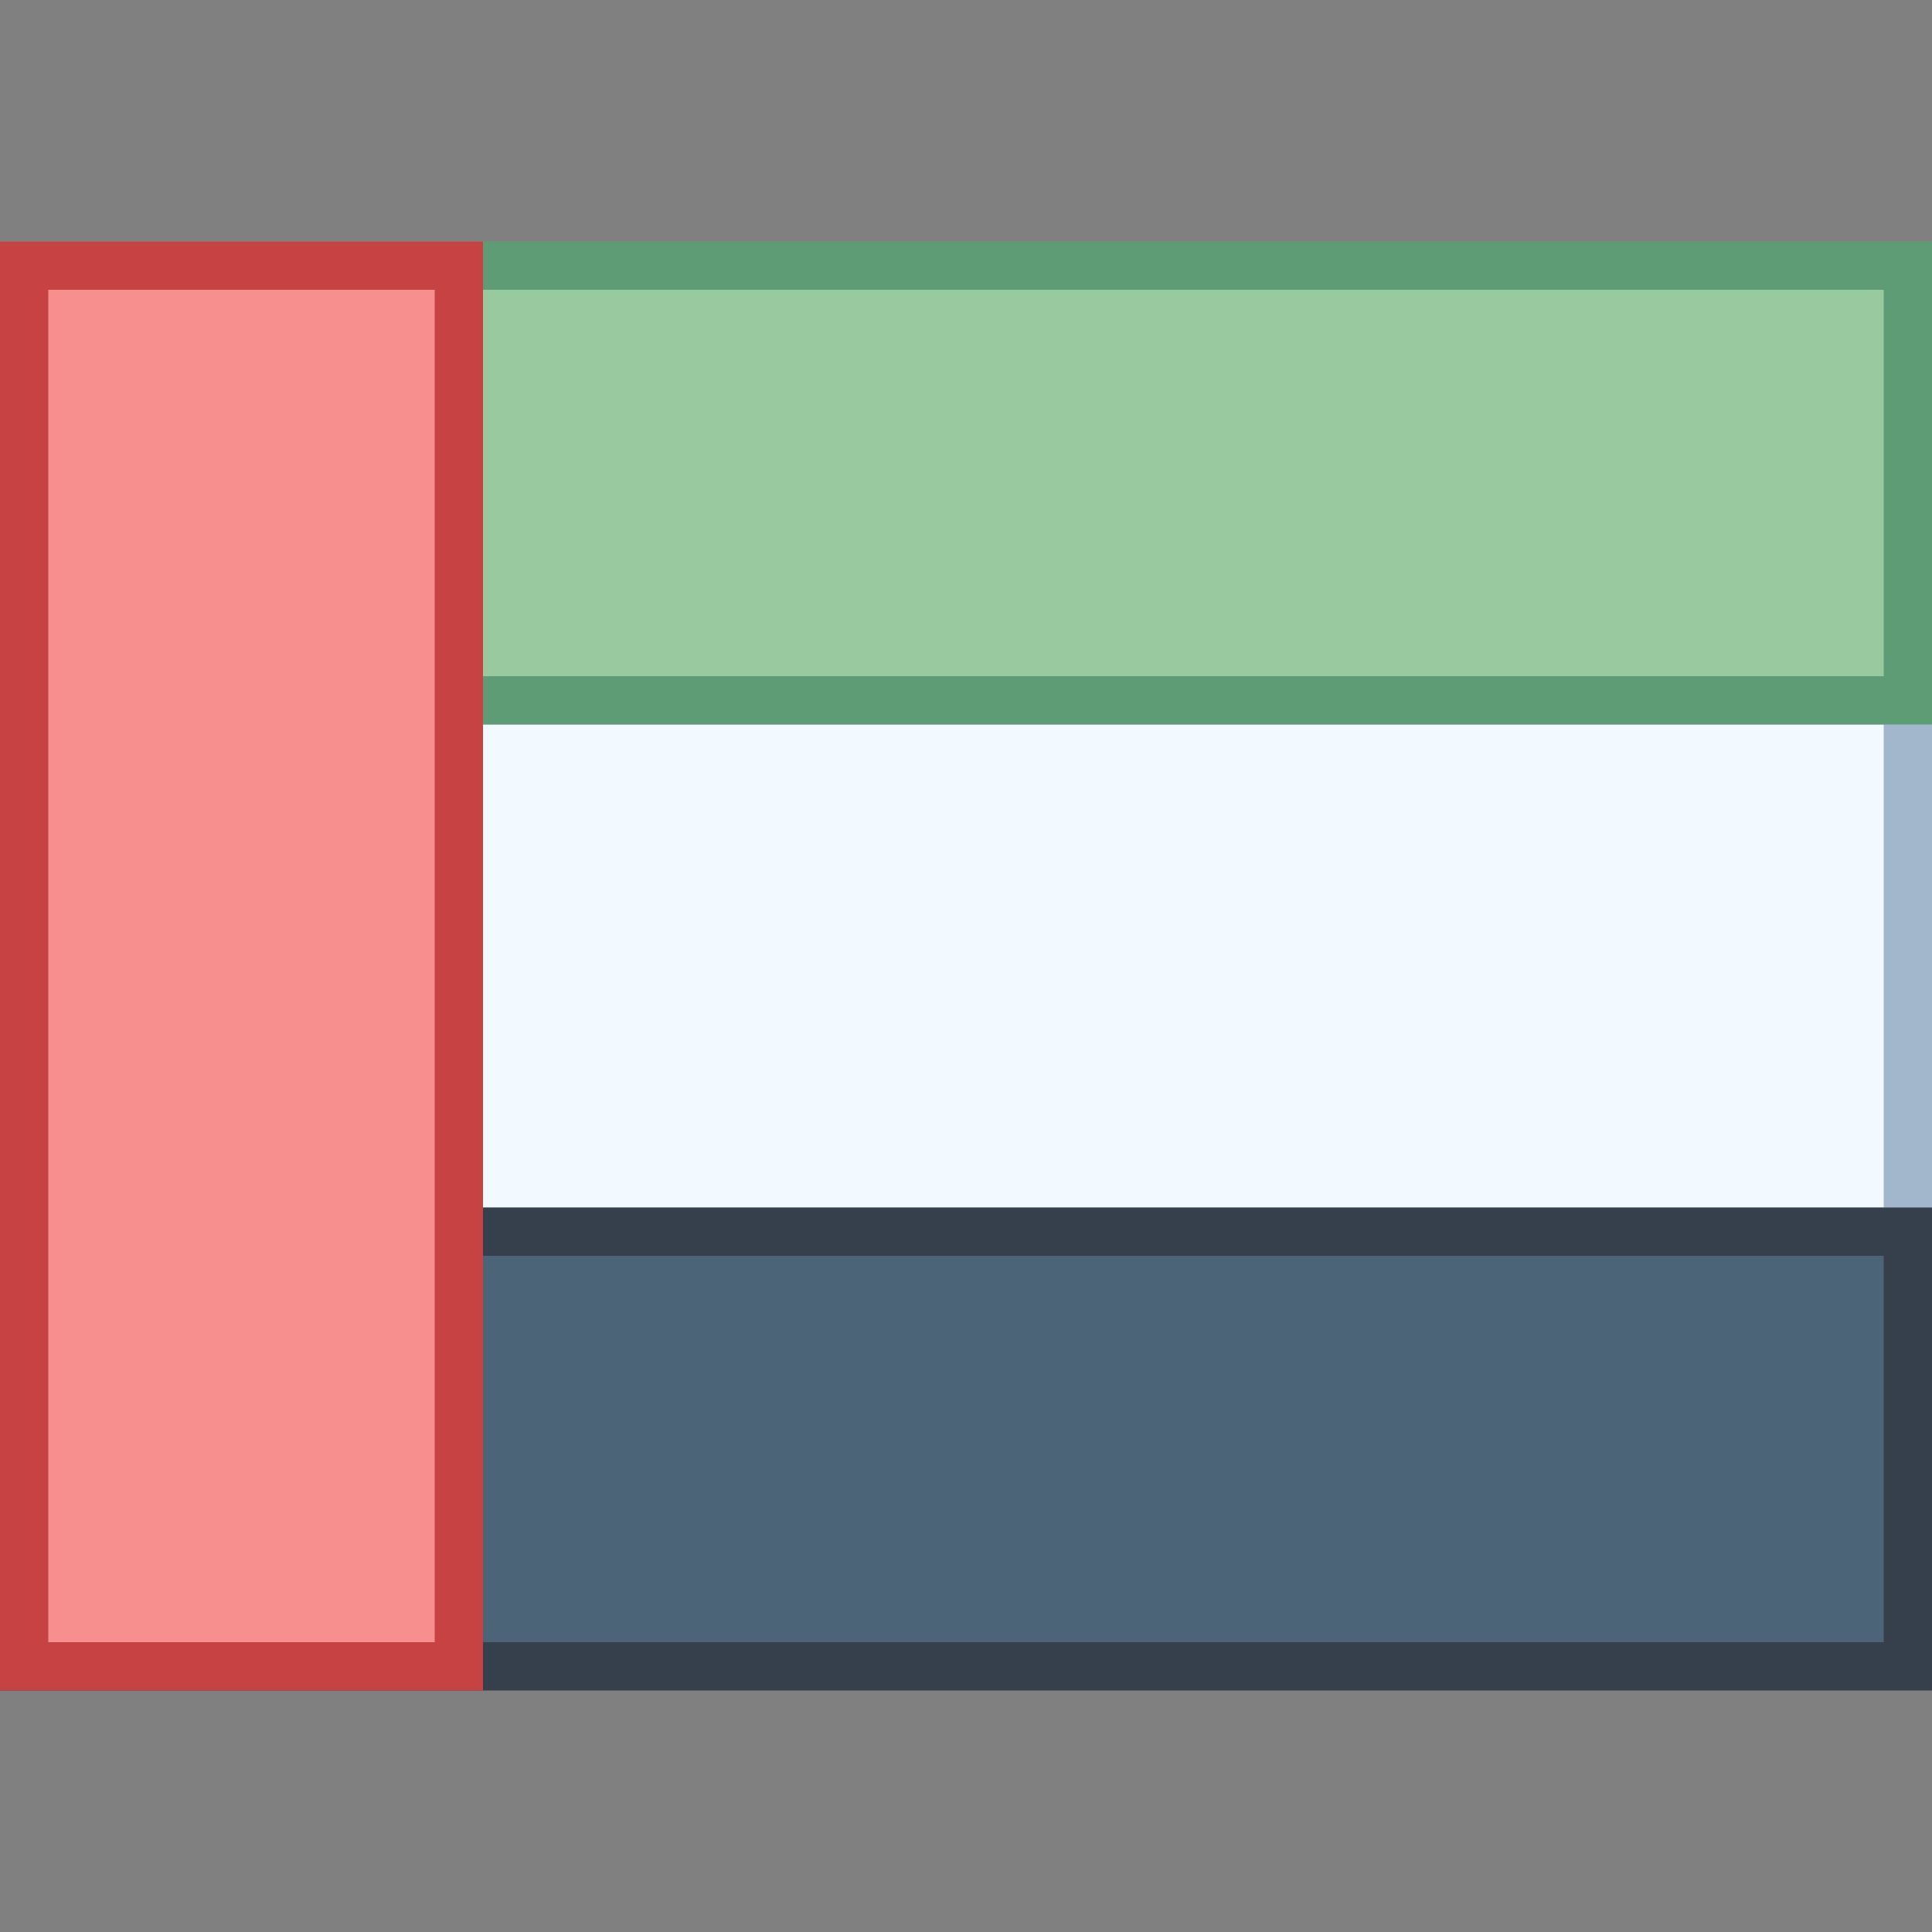 <svg xmlns="http://www.w3.org/2000/svg"  viewBox="0 0 40 40" width="40px" height="40px"><rect x="0" y="0" width="40" height="40" fill="#808080" stroke="none"/><rect width="39" height="11" x=".5" y="14.5" fill="#f2faff"/><path fill="#a3b7cc" d="M39,15v10H1V15H39 M40,14H0v12h40V14L40,14z"/><rect width="39" height="9" x=".5" y="25.5" fill="#4b6477"/><path fill="#36404d" d="M39,26v8H1v-8H39 M40,25H0v10h40V25L40,25z"/><g><rect width="39" height="9" x=".5" y="5.5" fill="#99c99e"/><path fill="#5e9c76" d="M39,6v8H1V6H39 M40,5H0v10h40V5L40,5z"/></g><g><rect width="9" height="29" x=".5" y="5.5" fill="#f78f8f"/><path fill="#c74343" d="M9,6v28H1V6H9 M10,5H0v30h10V5L10,5z"/></g></svg>